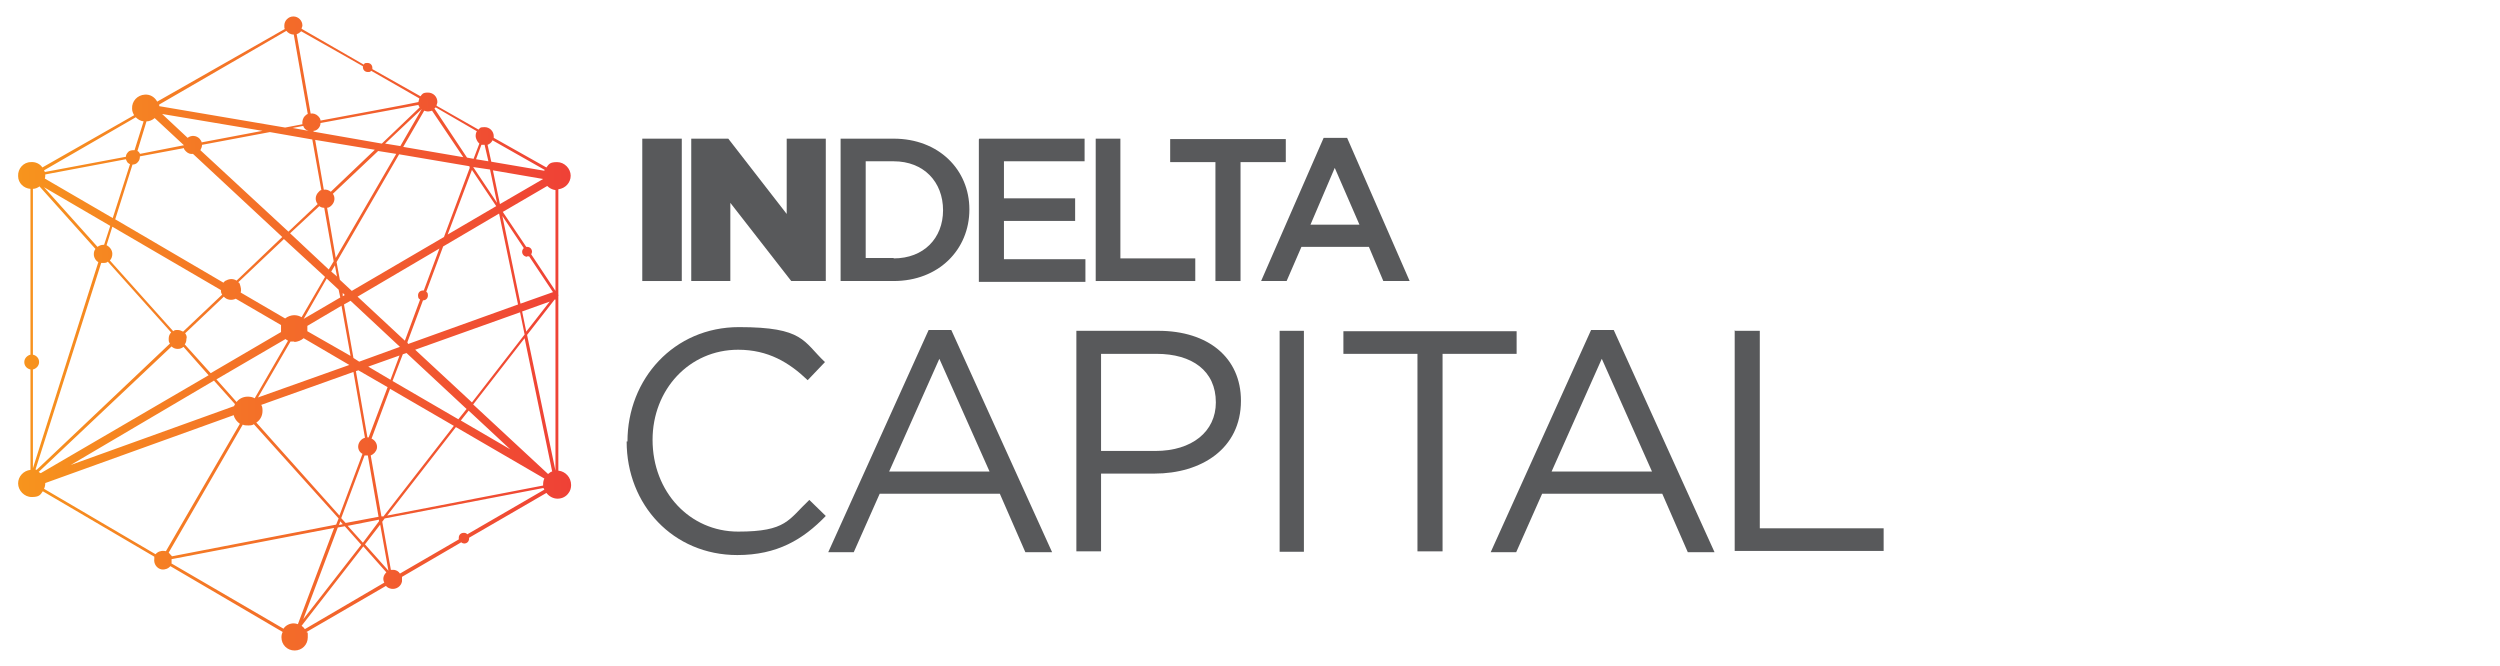 <?xml version="1.0" encoding="UTF-8"?>
<svg id="Layer_1" data-name="Layer 1" xmlns="http://www.w3.org/2000/svg" version="1.1" xmlns:xlink="http://www.w3.org/1999/xlink" viewBox="0 0 607.6 161.8">
  <defs>
    <style>
      .cls-1 {
        fill: #58595b;
      }

      .cls-1, .cls-2 {
        stroke-width: 0px;
      }

      .cls-2 {
        fill: url(#Gradiente_sem_nome);
      }
    </style>
    <linearGradient id="Gradiente_sem_nome" data-name="Gradiente sem nome" x1="4.5" y1="80.8" x2="138.7" y2="80.8" gradientTransform="translate(0 161.9) scale(1 -1)" gradientUnits="userSpaceOnUse">
      <stop offset="0" stop-color="#f7941d"/>
      <stop offset="1" stop-color="#ef4136"/>
    </linearGradient>
  </defs>
  <path class="cls-2" d="M135.7,114.4v-41.8h0v-.8h.1c0,0-.1-.2-.1-.2v-25.6c1.7-.2,3-1.6,3-3.3s-1.5-3.3-3.3-3.3-2,.5-2.6,1.3l-12.8-7.2v-.4c0-1.2-1-2.2-2.2-2.2s-1.1.2-1.5.6l-10.2-5.8c0-.3.2-.6.2-.9,0-1.3-1-2.3-2.3-2.3s-1.4.4-1.8.9l-11.7-6.6c0-.1,0-.2,0-.3,0-.7-.5-1.2-1.2-1.2s-.7.1-.9.4l-15.1-8.7c0-.3.2-.5.2-.8,0-1.2-1-2.2-2.2-2.2s-2.2,1-2.2,2.2,0,.6.2.8l-31.1,17.7c-.6-1.1-1.7-1.8-3-1.7-1.8.1-3.2,1.6-3.1,3.4,0,.6.2,1.1.5,1.6l-22.3,12.7c-.6-.9-1.7-1.4-2.8-1.3-1.8,0-3.2,1.6-3.1,3.4,0,1.7,1.4,3,3,3.1v40.3c-.8.2-1.5.9-1.5,1.8s.6,1.6,1.5,1.8v24.4c-1.7.2-3,1.6-3,3.3s1.5,3.3,3.3,3.3,2.1-.5,2.7-1.4l27.1,15.9c0,.1,0,.3,0,.5-.2,1.2.6,2.4,1.8,2.6.8.1,1.6-.2,2.1-.8l27.3,16c-.2.4-.3.8-.3,1.3,0,1.8,1.4,3.2,3.2,3.2s3.2-1.4,3.2-3.2,0-.9-.3-1.3l19.3-11.2c.3.4.8.6,1.3.7,1.2.2,2.4-.6,2.6-1.8,0-.4,0-.8,0-1.1l14.4-8.4c.2.2.5.3.7.3.7,0,1.2-.5,1.2-1.2v-.2l18.8-10.9c.6.8,1.6,1.4,2.7,1.4s2.1-.5,2.7-1.4h0c.4-.5.6-1.2.6-1.9,0-1.9-1.4-3.3-3-3.5ZM41,134.3l18-31.1c.4.2.8.2,1.3.2s1,0,1.4-.3l20.6,22.9-.6,1.5-39.9,7.7c-.3-.3-.5-.6-.8-.9ZM17.2,113l34.8-20.5,5.1,5.7c0,.2-.2.3-.2.5l-39.7,14.3ZM8,86.2v-40.3c.6,0,1.2-.3,1.6-.6l13.6,15.2c-.3.4-.4.8-.4,1.3,0,.8.5,1.6,1.1,1.9l-15.9,50.1v-24c.8-.2,1.5-.9,1.5-1.8s-.6-1.6-1.5-1.8ZM30.6,38.7c.1.3.2.5.4.8.2.2.4.3.6.4l-4.2,13.1-16.5-9.6c.1-.3.1-.6.1-.8v-.2l19.6-3.7ZM35.6,29.5c.7,0,1.4-.3,2-.8l7.1,6.6h0c0,0-10.7,2.1-10.7,2.1,0-.2-.2-.3-.3-.5,0,0-.2-.2-.3-.2l2.2-7.2h0ZM77.3,31.3c.4-.4.6-.9.6-1.4l23.8-4.4c0,.2.2.4.3.6l-9.2,8.8-16.6-2.9v-.2c.4,0,.8-.2,1.1-.5ZM117.8,35.3s0,0,0,0l.9,3.9-3-.5,1.3-3.5c.3,0,.5,0,.8,0ZM119.1,41.2l1.7,8.1-5.8-8.7h0c0,0,4.1.6,4.1.6ZM128.1,62.3c.2,0,.4,0,.5,0l5.8,8.7-7.9,2.8-4.4-21.3,5.2,7.8c-.2.2-.4.5-.4.9,0,.7.6,1.2,1.2,1.2ZM133.2,115.2l-18.2-16.9,12.5-16.1,6.7,32.4c-.3,0-.6.3-1,.6ZM8.6,114.2l16-50.3c.2,0,.3,0,.5,0,.4,0,.8,0,1.1-.3l15.4,17.2c-.4.4-.6.9-.6,1.5s0,.8.3,1.2l-32.4,30.7c0,0-.2-.1-.3-.1ZM33.5,39.4c.4-.4.5-.9.5-1.4l10.7-2c0,.3.3.6.5.8.5.5,1.1.7,1.7.6l21.7,20.2-11.1,10.6c-.8-.5-1.7-.5-2.6,0-.2,0-.4.3-.6.5l-26.3-15.4,4.2-13.3c.5,0,1-.2,1.3-.6ZM102.5,26.5h0l-5.2,9-3.7-.6,8.9-8.4ZM96.3,37.4l-14.7,25.3-2.1-12.2c.4,0,.8-.3,1.1-.6.8-.8.9-2,.3-2.8l11-10.4,4.4.7ZM102.8,70.6c-.7,0-1.2.5-1.2,1.2s.2.8.5,1l-3.7,10-11.5-10.7,19.9-11.7-3.8,10.2h-.2ZM97.2,84.3l-9.9,3.6-1.4-.9-2.3-13,1.6-.9,12,11.2ZM71.5,83.1c.9,0,1.7-.4,2.3-.9l11.1,6.5-22.2,7.9,7.9-13.6c.3,0,.6,0,.9,0ZM74.7,80.5c0-.2,0-.4,0-.7s0-.4,0-.6l8.3-4.9,2.2,12.2-10.5-6ZM83.3,72v-.8c0,0,.5.5.5.5l-.5.3ZM82.7,72.3l-8.9,5.2h0l5.6-9.8,2.9,2.7.4,1.9ZM80.5,66l.9-1.5.5,2.7-1.4-1.2ZM80.4,46.6c-.5-.4-1.1-.6-1.7-.5l-2.1-12.1,14.5,2.4-10.7,10.2ZM77.6,50.1c.4.3.8.4,1.2.4l2.3,13-1.2,2-9.4-8.8,7.1-6.6ZM79,67.3l-5.7,9.8c-.5-.3-1.1-.5-1.8-.5s-1.6.3-2.2.8l-10.8-6.3c.2-.6,0-1.4-.2-2s-.2-.3-.4-.5l11.1-10.5,10,9.2ZM53.7,70.5c0,.4,0,.7.3,1.1l-9.5,9c-.4-.2-.8-.4-1.3-.4s-.8,0-1.1.3l-15.4-17.2c.4-.4.6-1,.6-1.6,0-.9-.6-1.7-1.4-2.1l1.4-4.5,26.4,15.4ZM25.3,59.5h-.2c-.5,0-1,.2-1.4.5l-13-14.5,16.1,9.4-1.5,4.6ZM45,81l9.4-8.9c.7.8,1.9,1,2.9.5l11,6.4c0,.3,0,.5,0,.8s0,.6,0,.9l-17.1,10-6.3-7c.3-.4.4-.8.4-1.3.2-.5,0-1-.3-1.4ZM69.4,82.4c.2.2.4.3.6.4l-8.1,14c-.5-.3-1.1-.4-1.7-.4-1.1,0-2.1.5-2.7,1.3l-4.9-5.5,16.8-9.8ZM63.8,99.9c0-.5,0-1-.3-1.5l22.4-8,2.8,16c-.8.2-1.4.9-1.6,1.7-.2.9.2,1.8,1,2.2l-5.6,15-20.2-22.6c.8-.5,1.5-1.5,1.5-2.8ZM82.7,126.7l.6.7-.9.2.3-.9ZM82.9,126l5.7-15.3c0,0,.2,0,.3,0h.5l2.6,14.9-8,1.5-1.1-1.2ZM89.6,106.3h-.3l-2.8-16.1.6-.2,7.1,4.1-4.6,12.2ZM89.5,89.1l7.6-2.7-2.2,5.9-5.4-3.2ZM97.9,86.1l.9-.3,14.6,13.6-2,2.5-16-9.3,2.5-6.5ZM100.9,85l25.5-9.1,1.1,5.4-12.8,16.5-13.8-12.8ZM113.9,99.8l10.1,9.4-12-7,1.9-2.4ZM126.9,75.7l6.7-2.4-5.7,7.3-1-4.9ZM125.9,74l-26.7,9.6-.2-.4,3.8-10.2h0c.7,0,1.2-.5,1.2-1.2s-.2-.7-.4-.9l4.1-11,13.6-8,4.6,22.1ZM108.8,57l5.9-15.7,5.9,8.8-11.8,6.9ZM121.5,49.6l-1.7-8.2,12.2,2.1-10.5,6.1ZM114.2,40.7l-6.3,16.9-22.4,13.1-2.9-2.7-.8-4.3,15.2-26.2,17.1,2.9v.3ZM98,35.7l5.1-8.8c.3.1.6.2.9.2s.7-.1,1-.2l7.6,11.3-14.6-2.5ZM74.1,31.3c.3.3.6.4.9.5l-3.9-.7,2.6-.5c.1.3.2.5.4.7ZM75.9,33.9l2.2,12.3c-.3,0-.5.3-.7.5-.8.8-.9,2-.2,2.9l-7.1,6.7-21.4-19.8c.2-.4.4-.8.4-1.3l16.5-3.1,10.3,1.8ZM49,34.6c0-.3-.3-.6-.5-.9-.8-.8-2-.9-2.9-.2l-6.2-5.8,24.4,4.1-14.8,2.8ZM9.9,115c-.1,0-.3-.2-.5-.3l32.3-30.5c.4.4.9.6,1.5.6s1-.2,1.4-.5l6.1,6.9-40.8,23.8ZM82.1,128.2l1.7-.3,4,4.5-14.1,18.1,8.4-22.3ZM84.5,127.8l7.6-1.5v.4c0,0-3.9,5.2-3.9,5.2l-3.7-4.1ZM92.4,127.5l2,11.2-5.7-6.4,3.7-4.8ZM90.1,110.7c.7-.3,1.3-.9,1.5-1.7.2-1-.4-2-1.3-2.4l4.5-12.1,15.5,9-17.1,22h-.5c0,0-2.6-14.8-2.6-14.8ZM110.8,103.8l21.5,12.5c-.2.4-.3.9-.3,1.4v.3l-37.9,7.3,16.7-21.5ZM135,114.4h0l-6.9-33,6.7-8.6h.2c0,0,0,41.6,0,41.6ZM129.1,61.8c.1-.2.2-.4.2-.6,0-.7-.5-1.2-1.2-1.2h-.2l-5.7-8.5,10.8-6.3c.5.5,1.2.9,2,1v24.5l-5.9-8.9ZM132.4,41.3c0,0-.1,0-.1.2l-12.9-2.2-.9-4.1c.5-.2,1-.6,1.2-1.1l12.7,7.2ZM115.9,31.9c-.2.3-.3.7-.3,1.2s.4,1.4.9,1.8l-1.4,3.7-1.6-.3-7.9-11.9c0-.1.2-.2.3-.3l10,5.8ZM88.2,16.1v.2c0,.7.5,1.2,1.2,1.2s.6-.1.8-.3l11.7,6.7c0,.3-.2.6-.2.9h0c0,.1-23.8,4.5-23.8,4.5,0-.4-.3-.8-.6-1.1-.5-.5-1.2-.7-1.8-.6l-3.4-19.3c.4-.1.8-.4,1.1-.7l15,8.5ZM69.6,7.5c.4.5,1,.9,1.8.9h0l3.4,19.3c-.3.1-.5.3-.7.5-.5.5-.7,1.3-.6,2l-4.2.8-30.6-5.2c0-.1,0-.3,0-.4l30.9-17.9ZM33,28.5c.5.5,1.1.9,1.9,1l-2.2,7c-.6,0-1.2,0-1.6.5-.3.3-.5.7-.5,1.1l-19.7,3.7c0,0-.1-.3-.2-.4l22.3-12.9ZM10.7,118.8c.2-.4.3-.9.3-1.4h0c0,0,45.8-16.5,45.8-16.5.2.9.8,1.6,1.5,2.1l-18,31c0-.1-.3-.1-.4-.1-.8-.1-1.6.2-2.1.8l-27.1-15.9ZM41.7,136.9c0-.1,0-.3,0-.5v-.5l39.5-7.6-8.8,23.4c-.3-.1-.7-.2-1-.2-1,0-2,.5-2.5,1.3l-27.3-15.9ZM74.1,152.9c-.2-.3-.5-.6-.8-.8l15-19.3,5.6,6.3c-.3.3-.6.7-.7,1.2s0,.9.2,1.3l-19.3,11.3ZM113.6,129.9c-.2-.3-.5-.4-.9-.4-.7,0-1.2.5-1.2,1.2s0,.3,0,.4l-14.3,8.3c-.3-.5-.8-.8-1.4-.9h-.8l-2.1-11.7.6-.8,38.6-7.4c0,0,.1.3.2.4l-18.8,10.9Z"/>
  <g>
    <path class="cls-1" d="M311,80.4h5.9v53.7h-5.9v-53.7Z"/>
    <path class="cls-1" d="M261.4,80.4h20.1c12.1,0,20.1,6.5,20.1,17h0c0,11.7-9.7,17.7-21,17.7h-13v18.9h-6v-53.6h-.1ZM280.8,109.6c8.9,0,14.7-4.7,14.7-11.8h0c0-7.7-5.8-11.8-14.4-11.8h-13.5v23.6h13.3Z"/>
    <path class="cls-1" d="M421.7,80.4h6v48h30.1v5.5h-36.2v-53.6h.1Z"/>
    <path class="cls-1" d="M225.5,80.2h5.7l24.5,54h-6.5l-6.2-14.2h-29.2l-6.3,14.2h-6.2l24.4-54ZM240.5,114.6l-12.2-27.4-12.2,27.4h24.5Z"/>
    <path class="cls-1" d="M386.5,80.2h5.7l24.5,54h-6.5l-6.2-14.2h-29.2l-6.3,14.2h-6.2l24.4-54ZM401.5,114.6l-12.2-27.4-12.2,27.4h24.5Z"/>
    <path class="cls-1" d="M152.5,107.3h0c0-15.2,11.3-27.8,27.1-27.8s15.6,3.5,20.9,8.5l-4.2,4.4c-4.5-4.3-9.6-7.4-16.9-7.4-11.9,0-20.8,9.7-20.8,21.9h0c0,12.6,9,22.3,20.8,22.3s12.2-2.9,17.3-7.7l4,3.9c-5.5,5.7-11.8,9.5-21.5,9.5-15.6,0-26.9-12.2-26.9-27.6Z"/>
    <path class="cls-1" d="M344.5,86h-18v-5.5h42.1v5.5h-18v48h-6.1v-48h0Z"/>
  </g>
  <g>
    <path class="cls-1" d="M156.1,33.7h9.6v34.6h-9.6v-34.6Z"/>
    <path class="cls-1" d="M168.1,33.7h8.9l14.2,18.3v-18.3h9.5v34.6h-8.4l-14.8-19v19h-9.5v-34.6Z"/>
    <path class="cls-1" d="M204.3,33.7h12.9c10.9,0,18.4,7.5,18.4,17.2h0c0,9.8-7.5,17.4-18.4,17.4h-12.9v-34.6ZM217.2,62.8c7.3,0,12-4.9,12-11.7h0c0-6.9-4.7-11.9-12-11.9h-6.8v23.5h6.8Z"/>
    <path class="cls-1" d="M238,33.7h25.6v5.5h-19.6v9h17.3v5.5h-17.3v9.3h19.8v5.5h-25.9v-34.6Z"/>
    <path class="cls-1" d="M266.2,33.7h6.1v29.1h18.2v5.5h-24.2v-34.6Z"/>
    <path class="cls-1" d="M295.4,39.4h-11v-5.6h28.1v5.6h-11v28.9h-6.1v-28.9Z"/>
    <path class="cls-1" d="M321.7,33.5h5.7l15.2,34.8h-6.4l-3.5-8.3h-16.4l-3.6,8.3h-6.2l15.2-34.8ZM330.4,54.6l-6-13.8-5.9,13.8h11.9Z"/>
  </g>
</svg>